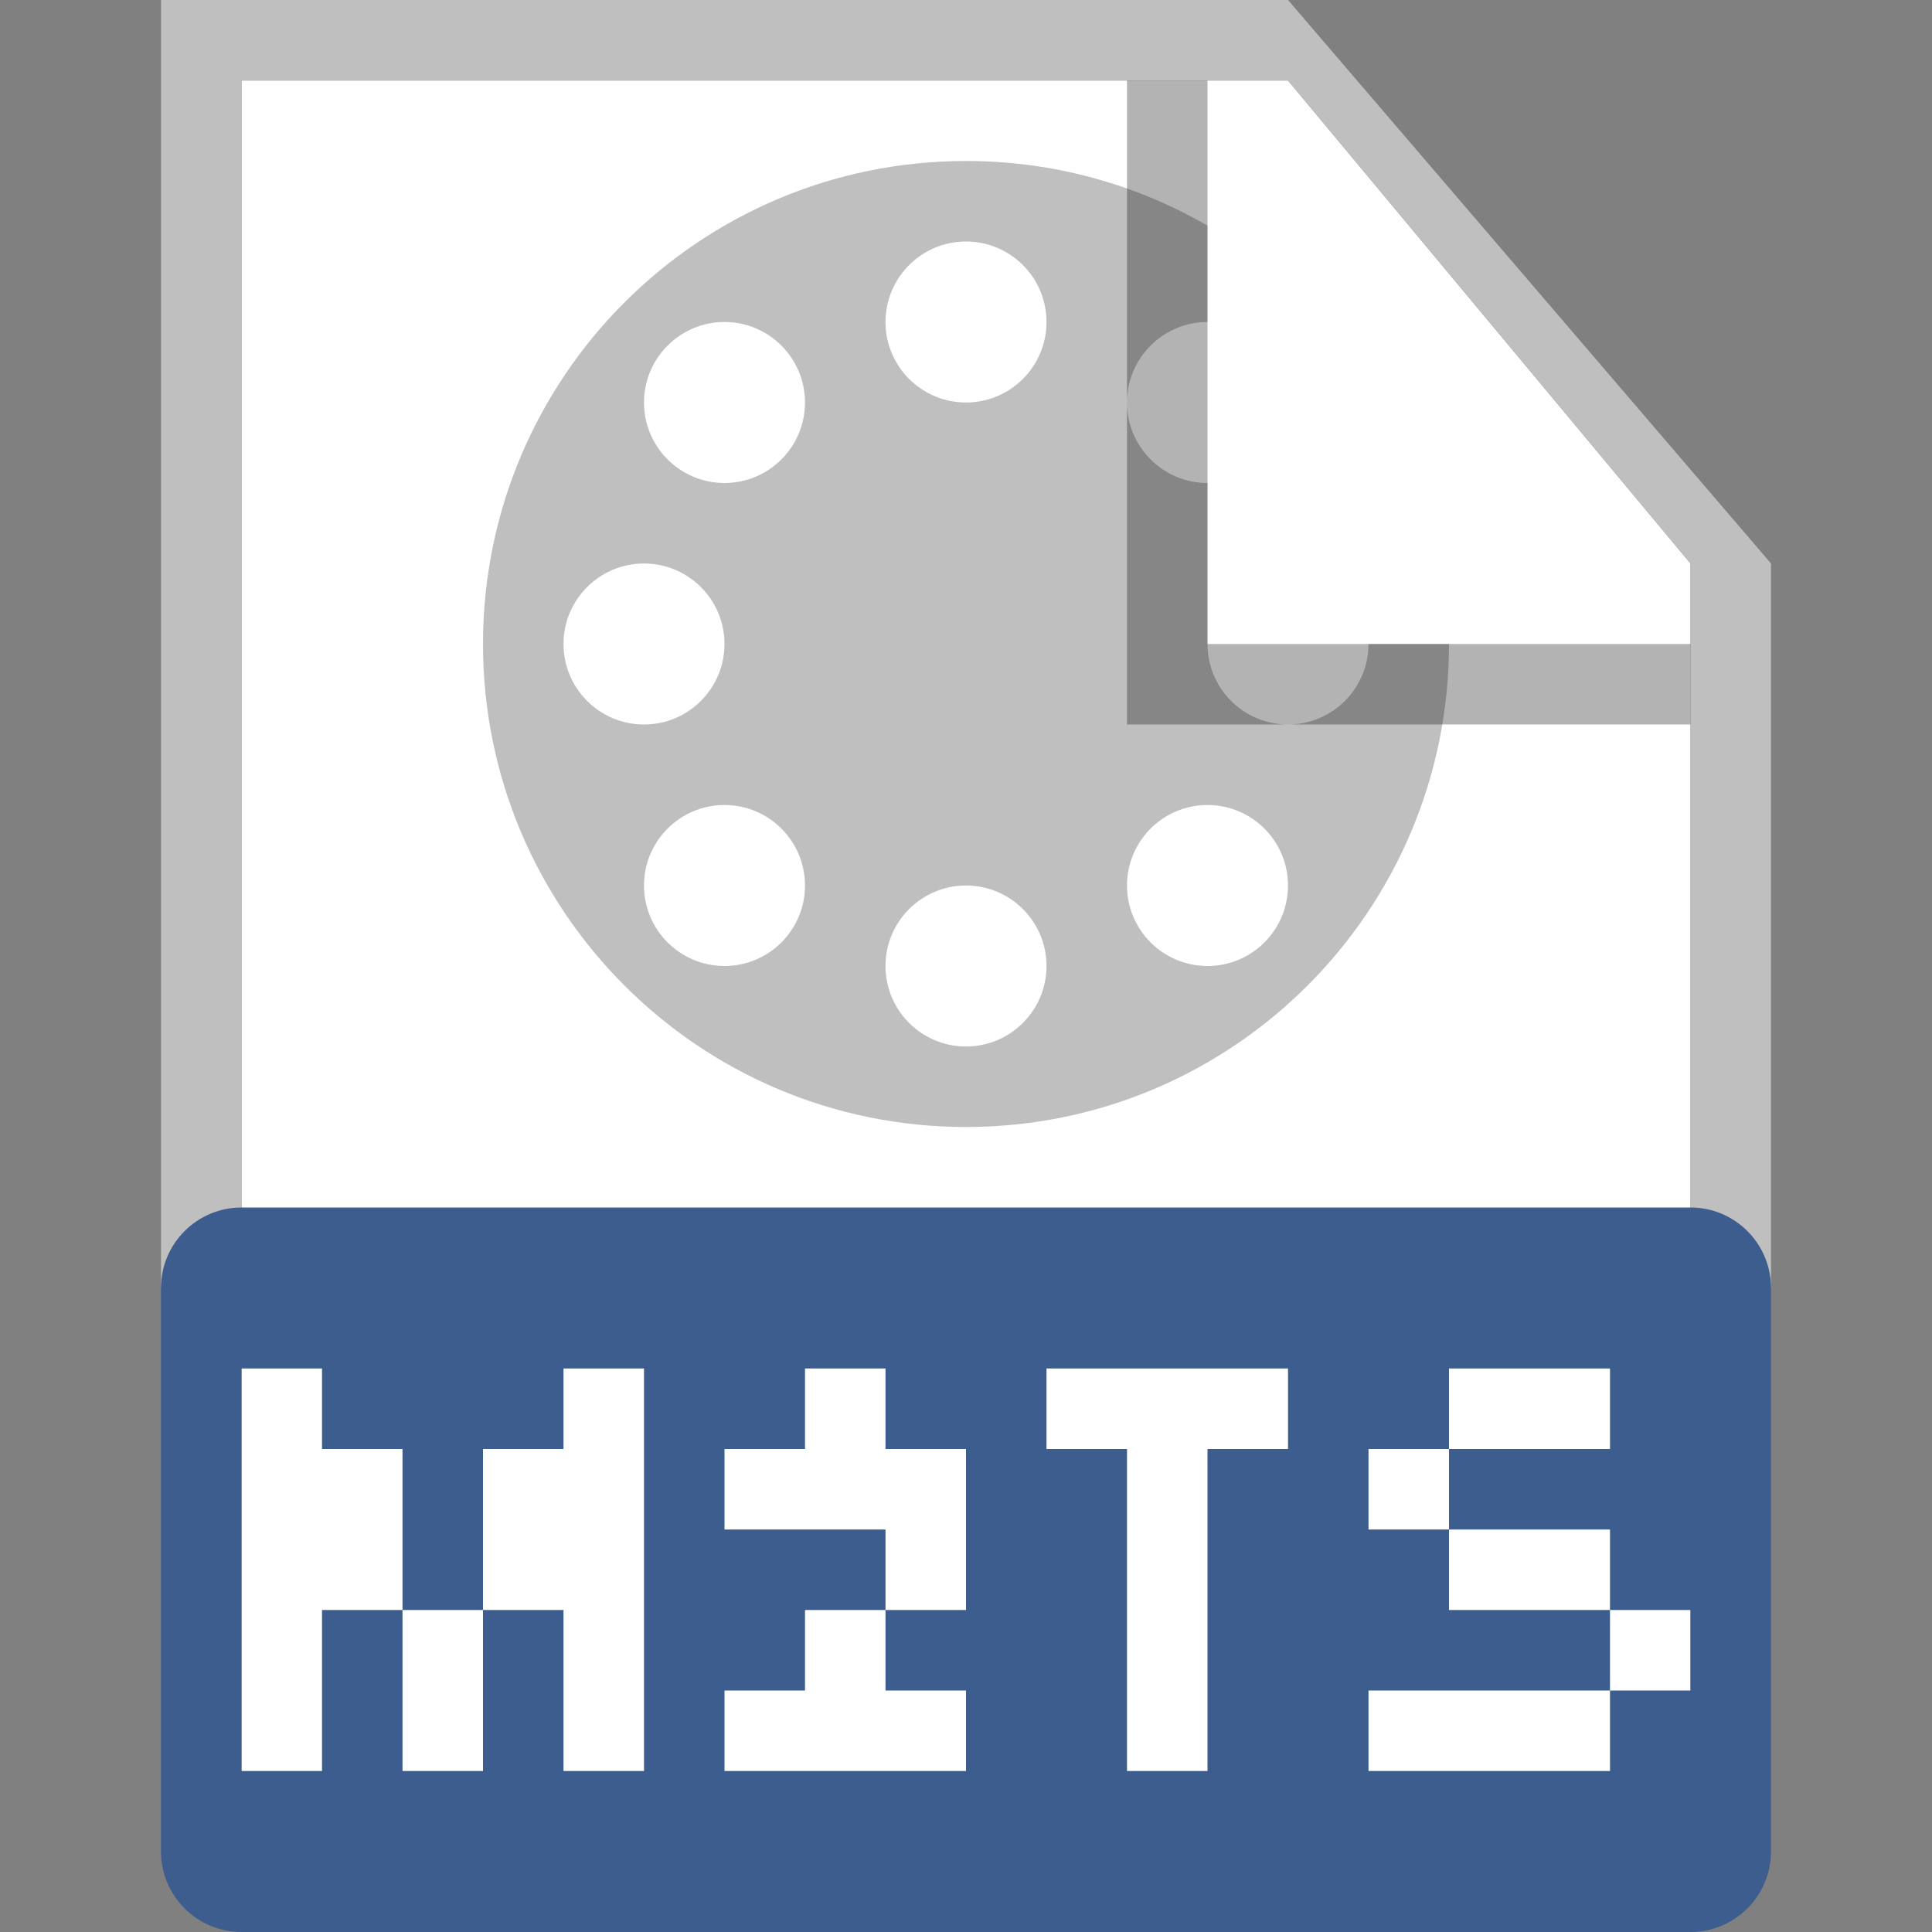 <svg width="24" height="24" viewBox="0 0 24 24" fill="none" xmlns="http://www.w3.org/2000/svg">
<rect x="0" y="0" width="24" height="24" fill="#808080" stroke="none"/>
<path d="M3 1H16L21 7V23H3V1Z" fill="white"/>
<path d="M21 7L16 1H3V16H2V0H16L22 7V16H21V7Z" fill="#BFBFBF"/>
<path fill-rule="evenodd" clip-rule="evenodd" d="M2 16C2 15.448 2.448 15 3 15H21C21.552 15 22 15.448 22 16V23C22 23.552 21.552 24 21 24H3C2.448 24 2 23.552 2 23V16ZM16 17V18H15V22H14V18H13V17H16ZM10 17H11V18H12V20H11V19H9V18H10V17ZM11 20V21H12V22H9V21H10V20H11ZM20 17H18V18H17V19H18V20H20V21H17V22H20V21H21V20H20V19H18V18H20V17ZM3 17H4V18H5V20H4V22H3V17ZM6 20V22H5V20H6ZM6 20V18H7V17H8V22H7V20H6Z" fill="#3C5D8D"/>
<path fill-rule="evenodd" clip-rule="evenodd" d="M12 14C15.314 14 18 11.314 18 8H17C17 8.552 16.552 9 16 9C15.448 9 15 8.552 15 8V6C14.448 6 14 5.552 14 5C14 4.448 14.448 4 15 4V2.803C14.117 2.292 13.093 2 12 2C8.686 2 6 4.686 6 8C6 11.314 8.686 14 12 14ZM12 13C12.552 13 13 12.552 13 12C13 11.448 12.552 11 12 11C11.448 11 11 11.448 11 12C11 12.552 11.448 13 12 13ZM10 11C10 11.552 9.552 12 9 12C8.448 12 8 11.552 8 11C8 10.448 8.448 10 9 10C9.552 10 10 10.448 10 11ZM8 9C8.552 9 9 8.552 9 8C9 7.448 8.552 7 8 7C7.448 7 7 7.448 7 8C7 8.552 7.448 9 8 9ZM13 4C13 4.552 12.552 5 12 5C11.448 5 11 4.552 11 4C11 3.448 11.448 3 12 3C12.552 3 13 3.448 13 4ZM9 6C9.552 6 10 5.552 10 5C10 4.448 9.552 4 9 4C8.448 4 8 4.448 8 5C8 5.552 8.448 6 9 6ZM15 12C15.552 12 16 11.552 16 11C16 10.448 15.552 10 15 10C14.448 10 14 10.448 14 11C14 11.552 14.448 12 15 12Z" fill="#BFBFBF"/>
<path opacity="0.3" d="M14 9V1H15V8H21V9H14Z" fill="black"/>
</svg>
